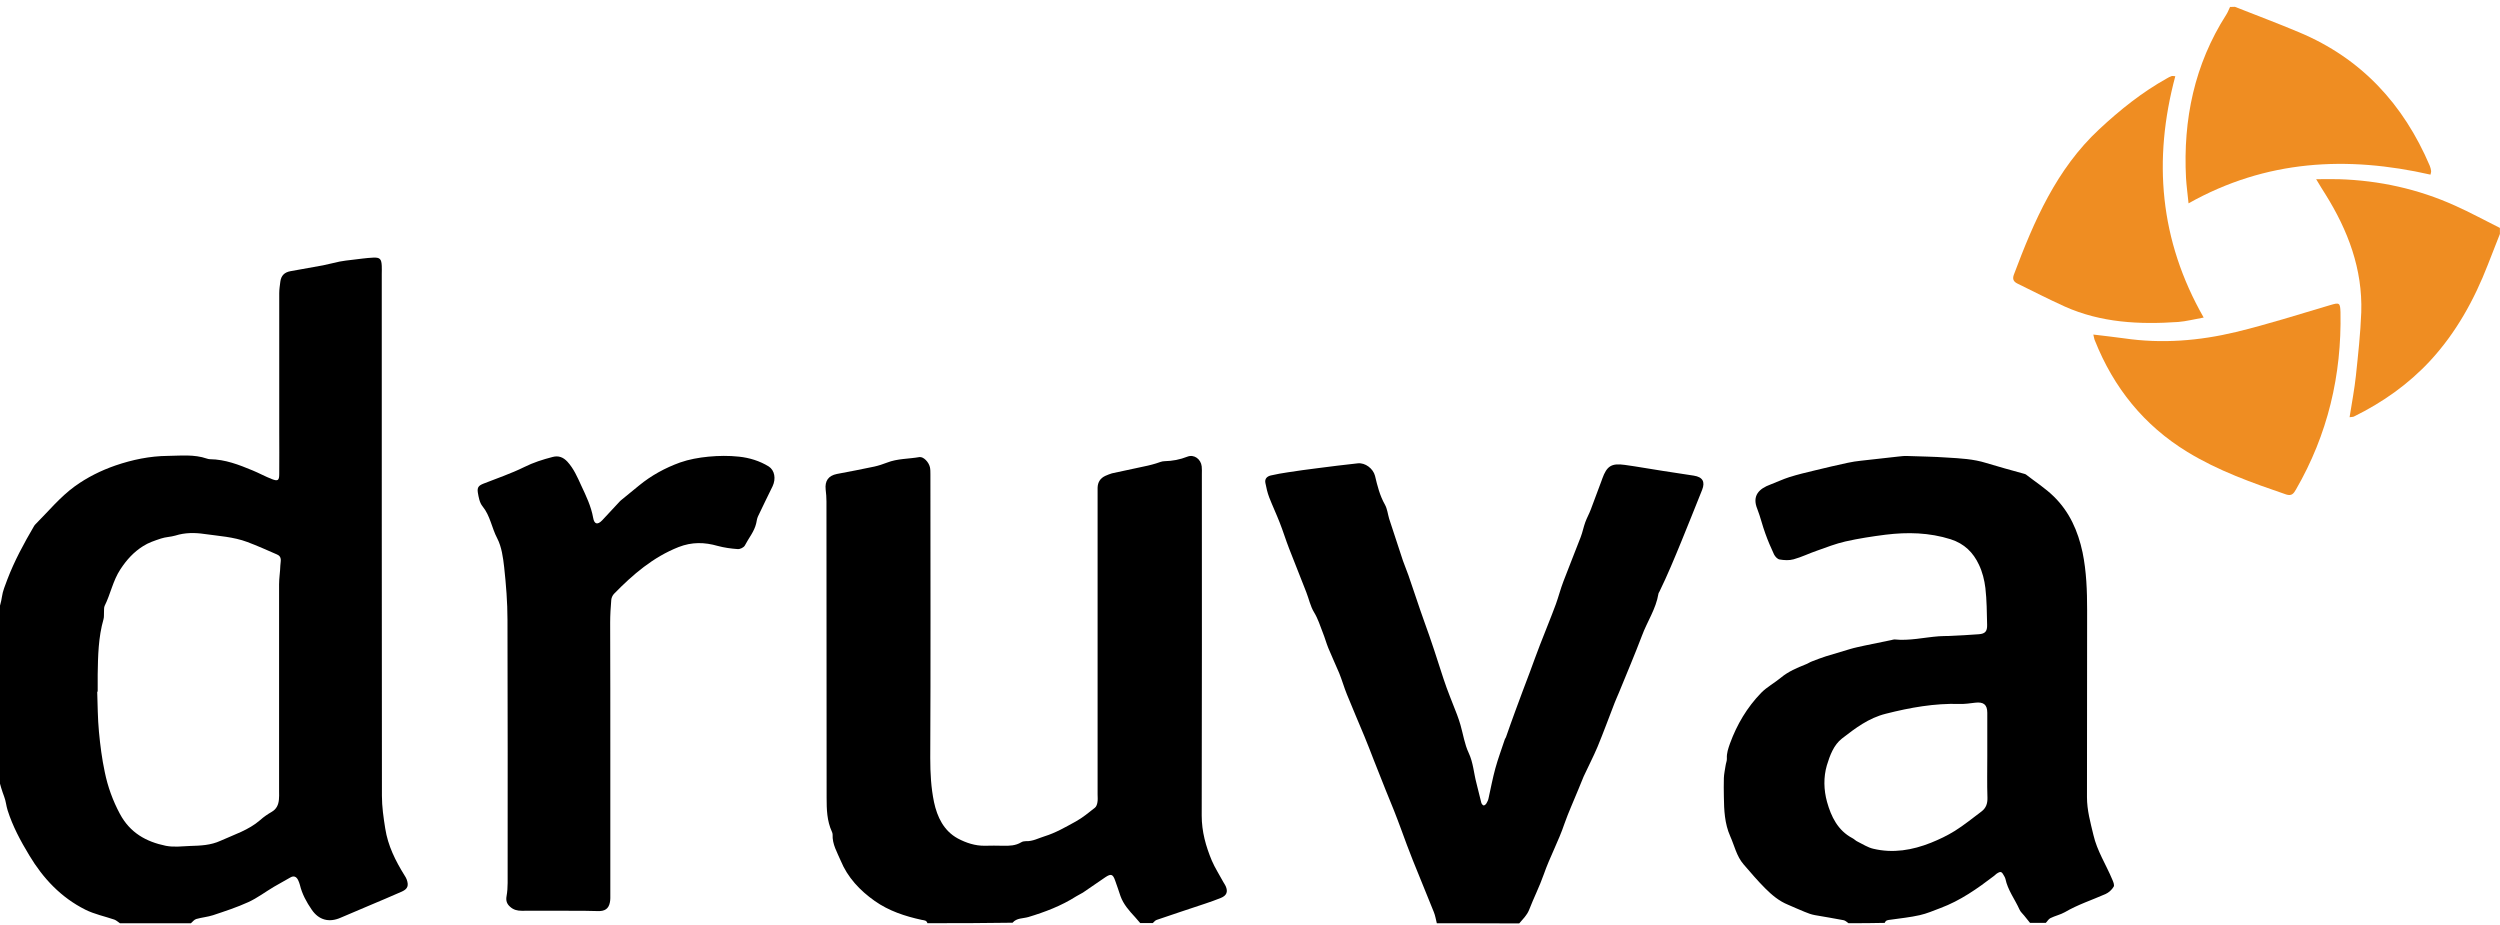 <svg width="281" height="104" viewBox="0 0 281 104" fill="none" xmlns="http://www.w3.org/2000/svg">
<path d="M-0.898 72.039C-0.792 71.879 -0.615 71.755 -0.562 71.578C-0.473 71.276 -0.384 70.939 -0.42 70.62C-0.562 69.379 0.059 68.262 0.218 67.075C0.307 66.419 0.591 65.78 0.821 65.142C1.619 63.05 2.683 61.082 3.817 59.15C3.871 59.079 3.906 58.99 3.977 58.937C5.431 57.483 6.743 55.87 8.427 54.647C9.81 53.654 11.335 52.891 12.966 52.324C14.88 51.668 16.848 51.26 18.852 51.242C20.305 51.225 21.812 51.047 23.248 51.544C23.355 51.579 23.479 51.615 23.603 51.615C25.305 51.633 26.848 52.235 28.39 52.874C29.117 53.175 29.826 53.565 30.553 53.849C31.244 54.115 31.386 54.008 31.386 53.264C31.404 51.668 31.386 50.072 31.386 48.477C31.386 43.3 31.386 38.141 31.386 32.964C31.386 32.521 31.457 32.077 31.51 31.652C31.599 30.978 31.971 30.606 32.645 30.482C33.868 30.269 35.074 30.056 36.297 29.826C36.935 29.702 37.556 29.524 38.176 29.4C38.637 29.312 39.098 29.259 39.577 29.205C40.357 29.117 41.155 28.992 41.953 28.957C42.715 28.922 42.875 29.117 42.91 29.897C42.928 30.198 42.91 30.482 42.91 30.783C42.91 50.338 42.91 69.894 42.928 89.449C42.928 90.672 43.105 91.895 43.3 93.118C43.602 95.069 44.453 96.753 45.463 98.384C45.552 98.526 45.658 98.686 45.711 98.845C45.959 99.537 45.835 99.909 45.179 100.21C43.921 100.777 42.644 101.292 41.368 101.841C40.339 102.284 39.311 102.71 38.283 103.153C36.989 103.721 35.836 103.419 35.038 102.249C34.453 101.398 33.957 100.494 33.709 99.466C33.656 99.27 33.585 99.076 33.496 98.898C33.301 98.526 33.017 98.402 32.627 98.632C32.007 98.987 31.386 99.324 30.783 99.678C29.826 100.246 28.922 100.937 27.911 101.398C26.635 101.983 25.27 102.426 23.94 102.87C23.337 103.065 22.681 103.118 22.061 103.295C21.83 103.366 21.653 103.596 21.458 103.774C18.799 103.774 16.139 103.774 13.48 103.774C13.267 103.632 13.09 103.455 12.859 103.366C11.778 102.994 10.626 102.763 9.597 102.249C6.867 100.884 4.846 98.739 3.286 96.132C2.311 94.519 1.424 92.87 0.857 91.08C0.697 90.583 0.662 90.034 0.467 89.537C-0.03 88.208 -0.367 86.843 -0.402 85.406C-0.42 85.034 -0.331 84.484 -0.881 84.254C-0.898 80.194 -0.898 76.116 -0.898 72.039ZM10.98 77.747C10.962 77.747 10.945 77.747 10.927 77.747C10.98 79.254 10.98 80.761 11.122 82.251C11.264 83.775 11.459 85.3 11.778 86.789C12.115 88.438 12.682 89.998 13.48 91.487C14.614 93.597 16.405 94.608 18.639 95.069C19.561 95.246 20.447 95.122 21.352 95.087C22.539 95.051 23.674 95.016 24.791 94.501C26.316 93.81 27.929 93.314 29.241 92.179C29.631 91.824 30.074 91.523 30.535 91.257C31.085 90.938 31.297 90.459 31.351 89.874C31.386 89.573 31.369 89.289 31.369 88.988C31.369 81.222 31.369 73.439 31.369 65.674C31.369 64.965 31.493 64.273 31.51 63.564C31.528 63.121 31.741 62.571 31.138 62.323C30.039 61.844 28.94 61.348 27.805 60.923C26.245 60.337 24.578 60.249 22.965 60.018C21.901 59.859 20.784 59.859 19.721 60.196C19.189 60.355 18.604 60.355 18.089 60.532C17.398 60.763 16.689 60.993 16.086 61.383C15.04 62.039 14.242 62.908 13.533 63.99C12.682 65.284 12.434 66.755 11.76 68.103C11.671 68.298 11.707 68.564 11.689 68.794C11.671 69.06 11.707 69.344 11.636 69.592C11.051 71.631 11.015 73.723 10.98 75.815C10.98 76.453 10.98 77.109 10.98 77.747Z" fill="black"/>
<path d="M104.241 103.767C104.152 103.43 103.868 103.447 103.603 103.394C101.723 102.986 99.897 102.384 98.319 101.267C96.653 100.097 95.27 98.625 94.49 96.728C94.1 95.806 93.532 94.884 93.586 93.803C93.586 93.696 93.55 93.572 93.497 93.466C92.947 92.26 92.912 90.966 92.912 89.672C92.894 78.574 92.912 67.457 92.894 56.359C92.894 55.916 92.859 55.473 92.805 55.029C92.699 54.054 93.107 53.469 94.064 53.274C95.465 53.008 96.883 52.742 98.284 52.441C98.763 52.334 99.241 52.175 99.702 51.998C100.872 51.537 102.131 51.59 103.337 51.377C103.78 51.306 104.383 51.909 104.524 52.512C104.578 52.76 104.578 53.044 104.578 53.31C104.578 63.947 104.613 74.585 104.56 85.204C104.56 86.888 104.649 88.555 104.985 90.168C105.34 91.817 106.067 93.377 107.662 94.246C108.602 94.743 109.613 95.079 110.694 95.062C111.368 95.044 112.059 95.044 112.733 95.062C113.442 95.079 114.151 95.062 114.79 94.671C114.931 94.583 115.126 94.547 115.304 94.547C116.066 94.583 116.722 94.211 117.413 93.998C118.672 93.608 119.789 92.952 120.924 92.331C121.686 91.906 122.378 91.338 123.069 90.789C123.229 90.665 123.317 90.399 123.353 90.168C123.406 89.885 123.37 89.583 123.37 89.282C123.37 78.095 123.37 66.89 123.37 55.703C123.37 55.402 123.37 55.118 123.37 54.817C123.388 54.196 123.672 53.753 124.239 53.487C124.487 53.381 124.736 53.274 124.984 53.203C126.331 52.902 127.679 52.618 129.026 52.334C129.345 52.264 129.647 52.175 129.948 52.086C130.267 51.998 130.568 51.838 130.888 51.838C131.774 51.82 132.625 51.661 133.476 51.324C134.221 51.04 134.983 51.608 135.072 52.423C135.107 52.707 135.089 53.008 135.089 53.31C135.089 66.092 135.107 78.893 135.072 91.675C135.072 93.466 135.533 95.115 136.206 96.728C136.561 97.561 137.075 98.341 137.5 99.139C137.589 99.299 137.696 99.441 137.766 99.6C138.05 100.238 137.873 100.664 137.217 100.93C136.632 101.16 136.064 101.373 135.462 101.568C133.653 102.171 131.827 102.774 130.019 103.394C129.842 103.447 129.717 103.625 129.576 103.749C129.097 103.749 128.636 103.749 128.157 103.749C127.962 103.536 127.785 103.306 127.59 103.093C126.934 102.384 126.278 101.657 125.941 100.717C125.746 100.132 125.551 99.547 125.338 98.962C125.09 98.253 124.877 98.182 124.257 98.59C123.406 99.157 122.573 99.76 121.722 100.327C121.473 100.487 121.207 100.593 120.959 100.753C119.293 101.816 117.467 102.508 115.587 103.075C114.985 103.252 114.275 103.164 113.814 103.713C110.623 103.767 107.432 103.767 104.241 103.767Z" fill="black"/>
<path d="M207.769 103.767C207.592 103.643 207.415 103.466 207.22 103.43C206.156 103.217 205.074 103.058 204.011 102.863C203.603 102.792 203.213 102.65 202.841 102.491C202.22 102.242 201.6 101.959 200.979 101.693C199.968 101.285 199.153 100.594 198.408 99.849C197.557 98.998 196.777 98.076 195.979 97.154C195.182 96.232 194.951 95.044 194.472 93.981C193.852 92.58 193.781 91.073 193.763 89.566C193.746 88.857 193.746 88.148 193.763 87.439C193.781 86.978 193.887 86.517 193.958 86.038C193.994 85.772 194.118 85.506 194.1 85.258C194.065 84.655 194.26 84.106 194.455 83.556C195.235 81.428 196.369 79.514 197.947 77.883C198.603 77.209 199.454 76.766 200.181 76.163C201.014 75.471 201.99 75.064 202.965 74.674C203.213 74.585 203.426 74.425 203.674 74.337C204.188 74.142 204.72 73.929 205.234 73.769C206.138 73.486 207.025 73.22 207.947 72.954C208.478 72.794 209.028 72.688 209.578 72.564C210.588 72.351 211.581 72.156 212.592 71.943C212.698 71.926 212.822 71.872 212.928 71.872C214.613 72.05 216.261 71.642 217.928 71.518C218.318 71.482 218.69 71.5 219.08 71.482C220.197 71.429 221.314 71.376 222.431 71.287C223.123 71.234 223.371 70.968 223.353 70.241C223.318 68.859 223.318 67.476 223.158 66.093C223.052 65.206 222.821 64.284 222.431 63.469C221.793 62.104 220.8 61.111 219.258 60.614C216.847 59.852 214.4 59.799 211.936 60.1C210.411 60.295 208.904 60.526 207.415 60.863C206.333 61.111 205.287 61.519 204.241 61.891C203.355 62.192 202.504 62.618 201.6 62.866C201.103 63.008 200.536 62.972 200.022 62.884C199.791 62.848 199.525 62.565 199.401 62.316C199.047 61.554 198.71 60.774 198.426 59.976C198.089 59.072 197.876 58.115 197.522 57.211C196.901 55.703 197.735 54.923 198.993 54.462C199.703 54.197 200.394 53.86 201.121 53.629C202.078 53.328 203.053 53.097 204.011 52.867C205.234 52.566 206.475 52.282 207.698 52.016C208.177 51.91 208.673 51.839 209.17 51.785C210.535 51.626 211.918 51.484 213.301 51.324C213.655 51.289 214.01 51.236 214.364 51.254C215.871 51.307 217.361 51.324 218.868 51.431C220.339 51.52 221.811 51.59 223.229 52.034C224.612 52.459 225.995 52.831 227.395 53.221C227.502 53.257 227.644 53.275 227.732 53.346C228.778 54.161 229.913 54.888 230.852 55.81C232.608 57.53 233.565 59.675 234.079 62.086C234.522 64.249 234.593 66.412 234.593 68.593C234.576 75.596 234.593 82.599 234.576 89.602C234.576 91.073 234.966 92.456 235.302 93.856C235.71 95.629 236.703 97.154 237.395 98.803C237.519 99.087 237.696 99.477 237.572 99.672C237.377 100.008 237.022 100.328 236.668 100.487C235.143 101.161 233.547 101.675 232.094 102.526C231.597 102.81 230.994 102.934 230.462 103.2C230.25 103.306 230.126 103.554 229.948 103.732C229.363 103.732 228.76 103.732 228.175 103.732C227.963 103.466 227.732 103.182 227.519 102.916C227.342 102.686 227.094 102.491 226.988 102.225C226.473 101.072 225.676 100.062 225.41 98.785C225.392 98.679 225.321 98.572 225.268 98.466C224.984 97.934 224.878 97.899 224.399 98.218C224.31 98.289 224.222 98.377 224.133 98.448C222.254 99.884 220.339 101.232 218.105 102.065C217.343 102.349 216.581 102.686 215.783 102.863C214.701 103.111 213.584 103.217 212.485 103.377C212.219 103.412 211.953 103.412 211.847 103.732C210.482 103.767 209.134 103.767 207.769 103.767ZM223.371 84.992C223.371 83.361 223.371 81.748 223.371 80.116C223.371 79.195 222.945 78.875 222.023 78.982C221.438 79.053 220.853 79.141 220.268 79.124C217.449 79.035 214.701 79.531 211.971 80.223C210.039 80.701 208.532 81.854 207.042 83.006C206.103 83.733 205.677 84.921 205.34 86.02C204.95 87.35 204.986 88.786 205.358 90.133C205.819 91.782 206.564 93.342 208.212 94.211C208.425 94.317 208.585 94.512 208.798 94.601C209.383 94.885 209.932 95.257 210.553 95.399C212.787 95.931 214.95 95.558 217.042 94.725C217.963 94.353 218.868 93.927 219.719 93.395C220.765 92.74 221.722 91.959 222.715 91.215C223.229 90.825 223.406 90.328 223.389 89.672C223.335 88.112 223.371 86.552 223.371 84.992Z" fill="black"/>
<path d="M161.499 103.776C161.393 103.351 161.322 102.907 161.163 102.517C160.383 100.585 159.585 98.652 158.805 96.702C158.344 95.55 157.918 94.397 157.493 93.227C157.227 92.518 156.961 91.791 156.677 91.082C156.376 90.32 156.057 89.575 155.755 88.813C155.312 87.696 154.869 86.579 154.426 85.462C154.071 84.558 153.734 83.654 153.362 82.767C152.706 81.189 152.032 79.629 151.394 78.051C151.075 77.271 150.844 76.438 150.525 75.658C150.135 74.718 149.692 73.796 149.302 72.839C149.071 72.272 148.912 71.669 148.681 71.102C148.38 70.339 148.149 69.559 147.706 68.832C147.281 68.141 147.121 67.307 146.82 66.545C146.182 64.896 145.526 63.265 144.887 61.634C144.515 60.677 144.214 59.684 143.841 58.744C143.469 57.787 143.026 56.847 142.653 55.89C142.458 55.376 142.334 54.826 142.228 54.277C142.139 53.816 142.405 53.55 142.831 53.443C143.469 53.301 144.107 53.177 144.745 53.089C145.845 52.911 146.962 52.77 148.061 52.628C149.586 52.433 151.092 52.238 152.617 52.078C153.45 51.989 154.337 52.663 154.55 53.479C154.816 54.596 155.082 55.695 155.667 56.723C155.933 57.202 155.986 57.787 156.145 58.319C156.659 59.879 157.174 61.457 157.688 63.017C157.883 63.567 158.113 64.116 158.308 64.666C158.911 66.385 159.461 68.123 160.081 69.843C160.861 71.97 161.553 74.133 162.244 76.278C162.687 77.644 163.255 78.973 163.769 80.321C163.911 80.711 164.052 81.101 164.159 81.491C164.46 82.537 164.62 83.654 165.081 84.629C165.595 85.728 165.648 86.88 165.949 88.015C166.144 88.76 166.304 89.487 166.499 90.231C166.535 90.355 166.659 90.515 166.765 90.532C166.871 90.532 167.013 90.408 167.084 90.284C167.19 90.107 167.279 89.912 167.315 89.717C167.563 88.6 167.776 87.465 168.077 86.366C168.378 85.267 168.786 84.186 169.141 83.104C169.176 83.015 169.229 82.945 169.265 82.874C169.619 81.881 169.956 80.888 170.329 79.895C170.86 78.441 171.41 76.987 171.96 75.534C172.332 74.523 172.704 73.495 173.094 72.484C173.679 70.96 174.318 69.435 174.885 67.892C175.186 67.059 175.399 66.208 175.718 65.375C176.356 63.691 177.03 62.042 177.668 60.375C177.881 59.826 177.987 59.241 178.182 58.709C178.36 58.212 178.626 57.752 178.803 57.273C179.211 56.209 179.601 55.128 180.009 54.046C180.044 53.958 180.062 53.886 180.097 53.798C180.611 52.38 181.126 52.043 182.632 52.255C184.069 52.45 185.487 52.716 186.905 52.929C188.058 53.106 189.21 53.284 190.38 53.461C191.391 53.621 191.674 54.153 191.32 55.057C190.54 56.989 189.777 58.939 188.979 60.872C188.199 62.769 187.419 64.666 186.515 66.51C186.48 66.581 186.409 66.669 186.409 66.74C186.125 68.46 185.132 69.878 184.547 71.474C183.732 73.619 182.828 75.746 181.959 77.874C181.799 78.264 181.622 78.636 181.48 79.009C180.842 80.657 180.239 82.306 179.565 83.937C179.087 85.072 178.519 86.153 178.005 87.27C177.792 87.749 177.615 88.263 177.402 88.742C176.888 90.018 176.303 91.277 175.842 92.589C175.186 94.539 174.193 96.348 173.52 98.28C173.041 99.645 172.385 100.939 171.871 102.269C171.623 102.89 171.162 103.315 170.754 103.794C167.651 103.776 164.567 103.776 161.499 103.776Z" fill="black"/>
<path d="M68.6 84.784C68.6 90.014 68.6 95.244 68.6 100.474C68.6 100.793 68.618 101.13 68.547 101.449C68.406 102.158 67.962 102.424 67.235 102.406C66.225 102.371 65.232 102.371 64.221 102.371C62.36 102.371 60.498 102.353 58.637 102.371C58.14 102.371 57.715 102.264 57.343 101.927C56.97 101.608 56.846 101.236 56.935 100.74C57.023 100.243 57.059 99.747 57.059 99.25C57.059 89.393 57.077 79.518 57.041 69.661C57.041 67.693 56.882 65.725 56.669 63.757C56.545 62.658 56.385 61.47 55.889 60.512C55.268 59.342 55.109 57.977 54.24 56.913C53.903 56.506 53.797 55.885 53.708 55.353C53.619 54.768 53.815 54.573 54.346 54.36C55.871 53.758 57.449 53.226 58.92 52.499C59.949 51.985 61.012 51.648 62.112 51.364C62.768 51.187 63.3 51.382 63.778 51.896C64.487 52.676 64.895 53.616 65.321 54.555C65.87 55.725 66.438 56.896 66.668 58.19C66.792 58.934 67.164 59.023 67.679 58.491C68.317 57.818 68.955 57.126 69.593 56.435C69.647 56.364 69.717 56.311 69.788 56.24C70.462 55.69 71.153 55.123 71.827 54.573C73.21 53.438 74.77 52.587 76.437 51.985C77.447 51.63 78.546 51.435 79.628 51.329C80.763 51.222 81.933 51.205 83.067 51.329C84.237 51.453 85.39 51.807 86.4 52.428C87.074 52.853 87.234 53.811 86.844 54.644C86.294 55.779 85.727 56.913 85.195 58.048C85.088 58.279 85.053 58.562 85 58.81C84.787 59.75 84.149 60.477 83.723 61.31C83.599 61.541 83.192 61.736 82.926 61.718C82.163 61.665 81.401 61.558 80.674 61.363C79.185 60.938 77.784 60.902 76.277 61.487C73.405 62.622 71.136 64.572 69.026 66.735C68.849 66.913 68.725 67.196 68.707 67.427C68.636 68.278 68.583 69.129 68.583 69.98C68.6 74.908 68.6 79.837 68.6 84.784Z" fill="black"/>
<path d="M251.204 0.766C253.615 1.723 256.044 2.627 258.438 3.638C265.423 6.563 270.157 11.722 273.1 18.619C273.188 18.814 273.224 19.009 273.259 19.222C273.277 19.293 273.241 19.381 273.188 19.629C263.827 17.502 254.732 17.945 245.992 22.856C245.886 21.775 245.761 20.888 245.708 20.002C245.371 13.442 246.648 7.254 250.229 1.652C250.406 1.386 250.513 1.067 250.655 0.783C250.85 0.766 251.027 0.766 251.204 0.766Z" fill="#EF8D22"/>
<path d="M280.99 26.293C280.547 27.445 280.086 28.58 279.643 29.732C278.1 33.703 276.079 37.373 273.172 40.529C270.707 43.188 267.818 45.227 264.573 46.823C264.449 46.876 264.307 46.858 264.094 46.894C264.343 45.281 264.644 43.756 264.804 42.231C265.052 39.855 265.318 37.48 265.406 35.104C265.566 30.246 263.917 25.903 261.382 21.843C261.081 21.382 260.797 20.903 260.336 20.141C261.346 20.141 262.127 20.123 262.889 20.141C267.428 20.282 271.789 21.24 275.92 23.101C277.64 23.864 279.306 24.786 280.99 25.619C280.99 25.814 280.99 26.062 280.99 26.293Z" fill="#EF8D22"/>
<path d="M235.289 37.604C236.548 37.763 237.647 37.87 238.746 38.029C242.983 38.65 247.185 38.313 251.316 37.32C254.897 36.451 258.408 35.334 261.936 34.288C262.946 33.987 263.035 34.023 263.071 35.086C263.212 42.178 261.634 48.844 258.071 55.014C257.805 55.475 257.592 55.776 256.972 55.581C253.142 54.269 249.33 52.922 245.856 50.794C240.98 47.816 237.576 43.578 235.466 38.278C235.395 38.136 235.378 37.958 235.289 37.604Z" fill="#EF8D22"/>
<path d="M244.503 8.567C241.986 17.964 242.73 27.005 247.694 35.693C246.595 35.888 245.726 36.118 244.84 36.189C240.461 36.49 236.153 36.278 232.075 34.452C230.267 33.636 228.512 32.732 226.739 31.863C226.278 31.633 226.189 31.314 226.366 30.853C228.618 24.86 231.135 19.01 235.958 14.524C238.298 12.343 240.78 10.358 243.581 8.798C243.741 8.709 243.883 8.62 244.06 8.567C244.131 8.514 244.237 8.549 244.503 8.567Z" fill="#EF8D22"/>
</svg>
